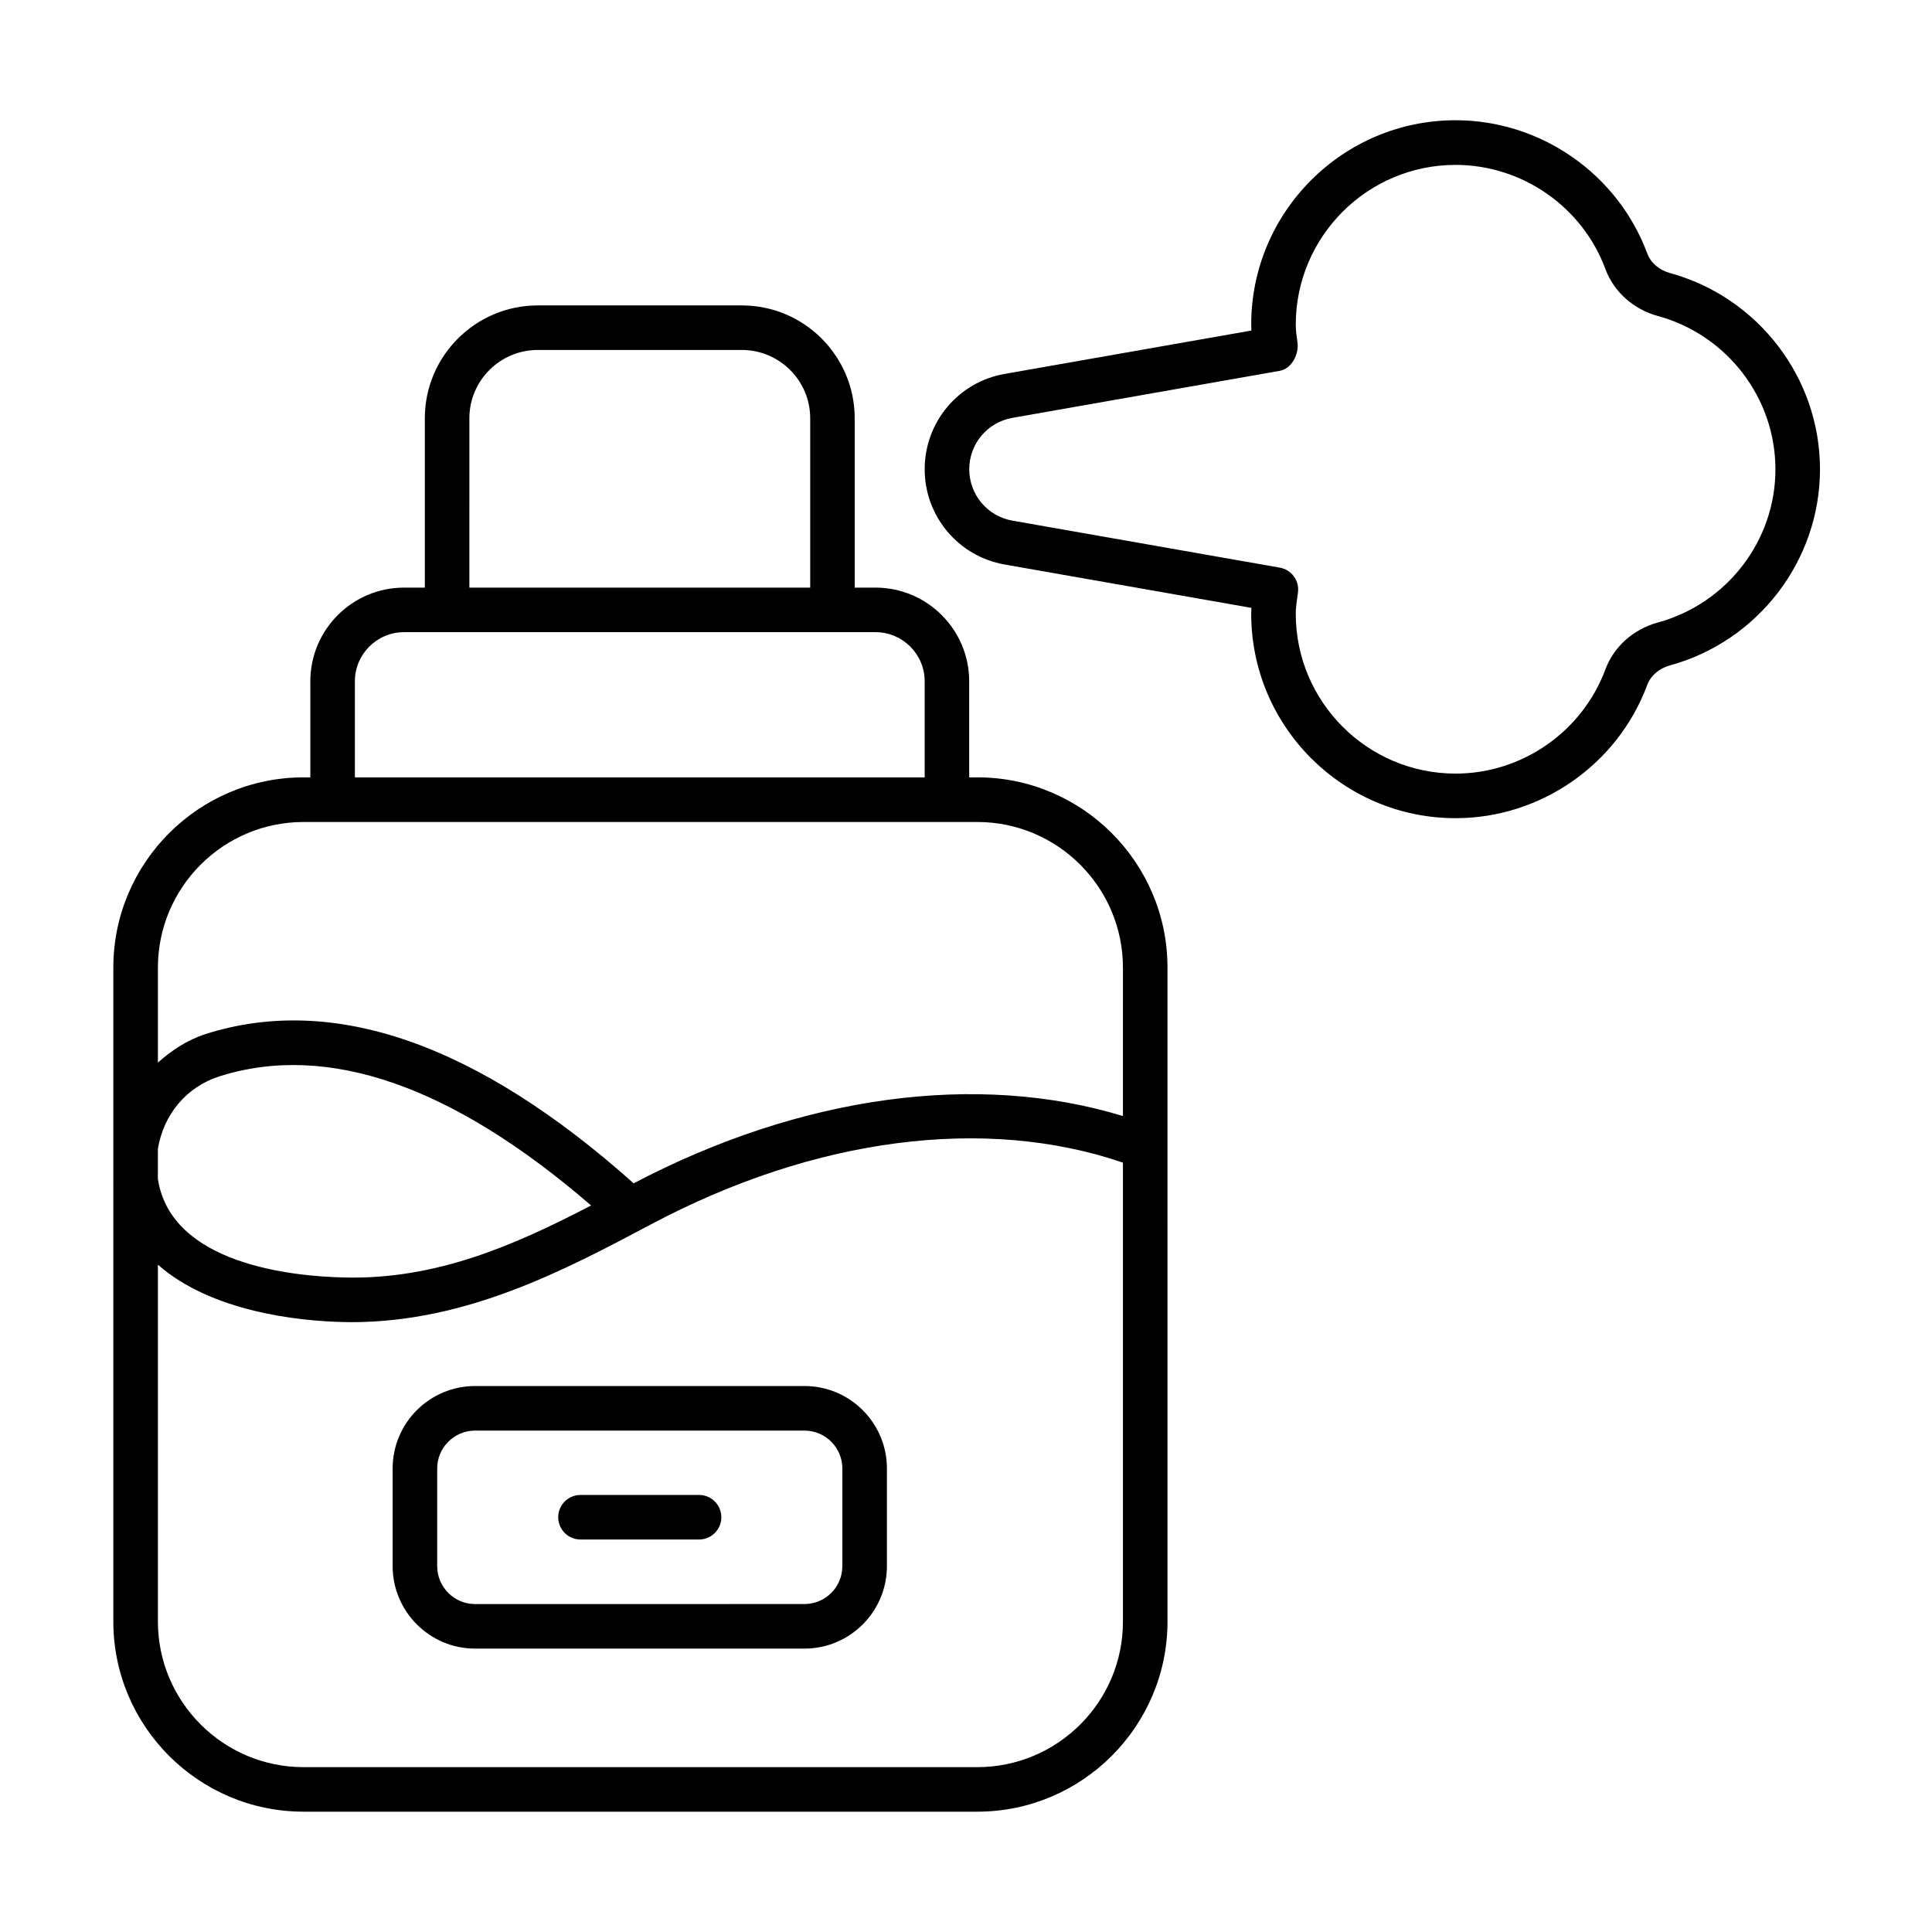 <?xml version="1.0" encoding="UTF-8"?>
<!-- Uploaded to: ICON Repo, www.iconrepo.com, Generator: ICON Repo Mixer Tools -->
<svg fill="#000000" width="800px" height="800px" version="1.1" viewBox="144 144 512 512" xmlns="http://www.w3.org/2000/svg">
 <g>
  <path d="m403 350.01h-2.156v-25.457c0-13.699-11.148-24.828-24.828-24.828h-5.512v-44.871c0-16.5-13.414-29.914-29.914-29.914h-54.094c-16.5 0-29.914 13.43-29.914 29.914v44.871h-5.512c-13.699 0-24.828 11.133-24.828 24.828v25.457h-1.793c-27.805 0-50.414 22.625-50.414 50.414v56.93c0 0.078-0.031 0.156-0.016 0.234 0 0.016 0.016 0.031 0.016 0.047v116.08c0 27.789 22.609 50.398 50.414 50.398h178.55c27.789 0 50.398-22.625 50.398-50.398l-0.004-173.3c0.016-27.785-22.609-50.41-50.398-50.41zm-134.61-95.156c0-9.996 8.125-18.105 18.105-18.105h54.113c9.98 0 18.105 8.125 18.105 18.105v44.871h-90.324zm-30.34 69.699c0-7.18 5.84-13.02 13.02-13.02h124.96c7.18 0 13.02 5.84 13.02 13.02v25.457h-151zm-52.207 123.86c1.559-9.164 7.559-16.312 16.184-19.129 28.797-9.18 61.953 2.504 98.621 34.18-20.059 10.422-40.934 19.711-65.434 19.082-13.762-0.301-45.926-3.496-49.375-26.137zm217.16 163.9h-178.55c-21.285 0-38.605-17.32-38.605-38.59v-94.559c14.219 12.484 37.234 14.926 49.121 15.191 0.754 0.016 1.496 0.031 2.234 0.031 30.512-0.016 56.457-13.777 79.398-25.961 43.344-23.004 88.559-28.797 124.99-16.312v121.62c0.016 21.273-17.301 38.578-38.59 38.578zm38.605-172.54c-38.527-11.762-85.145-5.574-129.68 17.82-41.375-36.934-79.555-50.363-113.52-39.535-4.879 1.59-8.941 4.328-12.562 7.543v-25.16c0-21.301 17.32-38.605 38.605-38.605h178.55c21.285 0 38.59 17.32 38.59 38.605l-0.004 39.332z"/>
  <path d="m357.19 511.31h-87.285c-12.059 0-21.852 9.793-21.852 21.852v25.867c0 12.059 9.809 21.867 21.852 21.867h87.285c12.059 0 21.852-9.809 21.852-21.867v-25.867c0-12.059-9.793-21.852-21.852-21.852zm10.043 47.719c0 5.559-4.504 10.059-10.043 10.059l-87.285 0.004c-5.543 0-10.043-4.504-10.043-10.059v-25.867c0-5.543 4.504-10.043 10.043-10.043h87.285c5.543 0 10.043 4.504 10.043 10.043z"/>
  <path d="m329.26 540.18h-31.426c-3.258 0-5.902 2.644-5.902 5.902 0 3.258 2.644 5.902 5.902 5.902h31.426c3.258 0 5.902-2.644 5.902-5.902 0-3.258-2.644-5.902-5.902-5.902z"/>
  <path d="m586.5 216.34c-2.832-0.789-5.055-2.707-5.969-5.195-7.856-21.113-28.262-35.281-50.789-35.281-29.867 0-54.16 24.293-54.16 54.16 0 0.52 0.016 1.023 0.047 1.574l-65.387 11.492c-12.281 2.156-21.191 12.785-21.191 25.254s8.91 23.098 21.191 25.254l65.387 11.492c-0.031 0.504-0.047 1.023-0.047 1.559 0 29.867 24.293 54.176 54.16 54.176 22.531 0 42.949-14.184 50.789-35.312 0.914-2.457 3.133-4.375 5.984-5.164 23.426-6.422 39.801-27.805 39.801-52.004 0-24.199-16.375-45.594-39.816-52.004zm-3.117 92.621c-6.504 1.762-11.715 6.422-13.934 12.438-6.141 16.516-22.09 27.613-39.707 27.613-23.348 0-42.352-19.004-42.352-42.367 0-1.59 0.234-3.102 0.582-5.606 0.441-3.133-1.684-6.062-4.832-6.613l-70.848-12.453c-6.629-1.164-11.43-6.894-11.43-13.617s4.801-12.453 11.43-13.617l70.863-12.469c3.133-0.551 5.133-4.394 4.691-7.543-0.219-1.543-0.457-3.07-0.457-4.676 0-23.348 19.004-42.352 42.352-42.352 17.617 0 33.582 11.082 39.707 27.582 2.219 6.047 7.43 10.707 13.934 12.469 18.324 5.023 31.125 21.727 31.125 40.621s-12.801 35.555-31.125 40.59z"/>
 </g>
</svg>